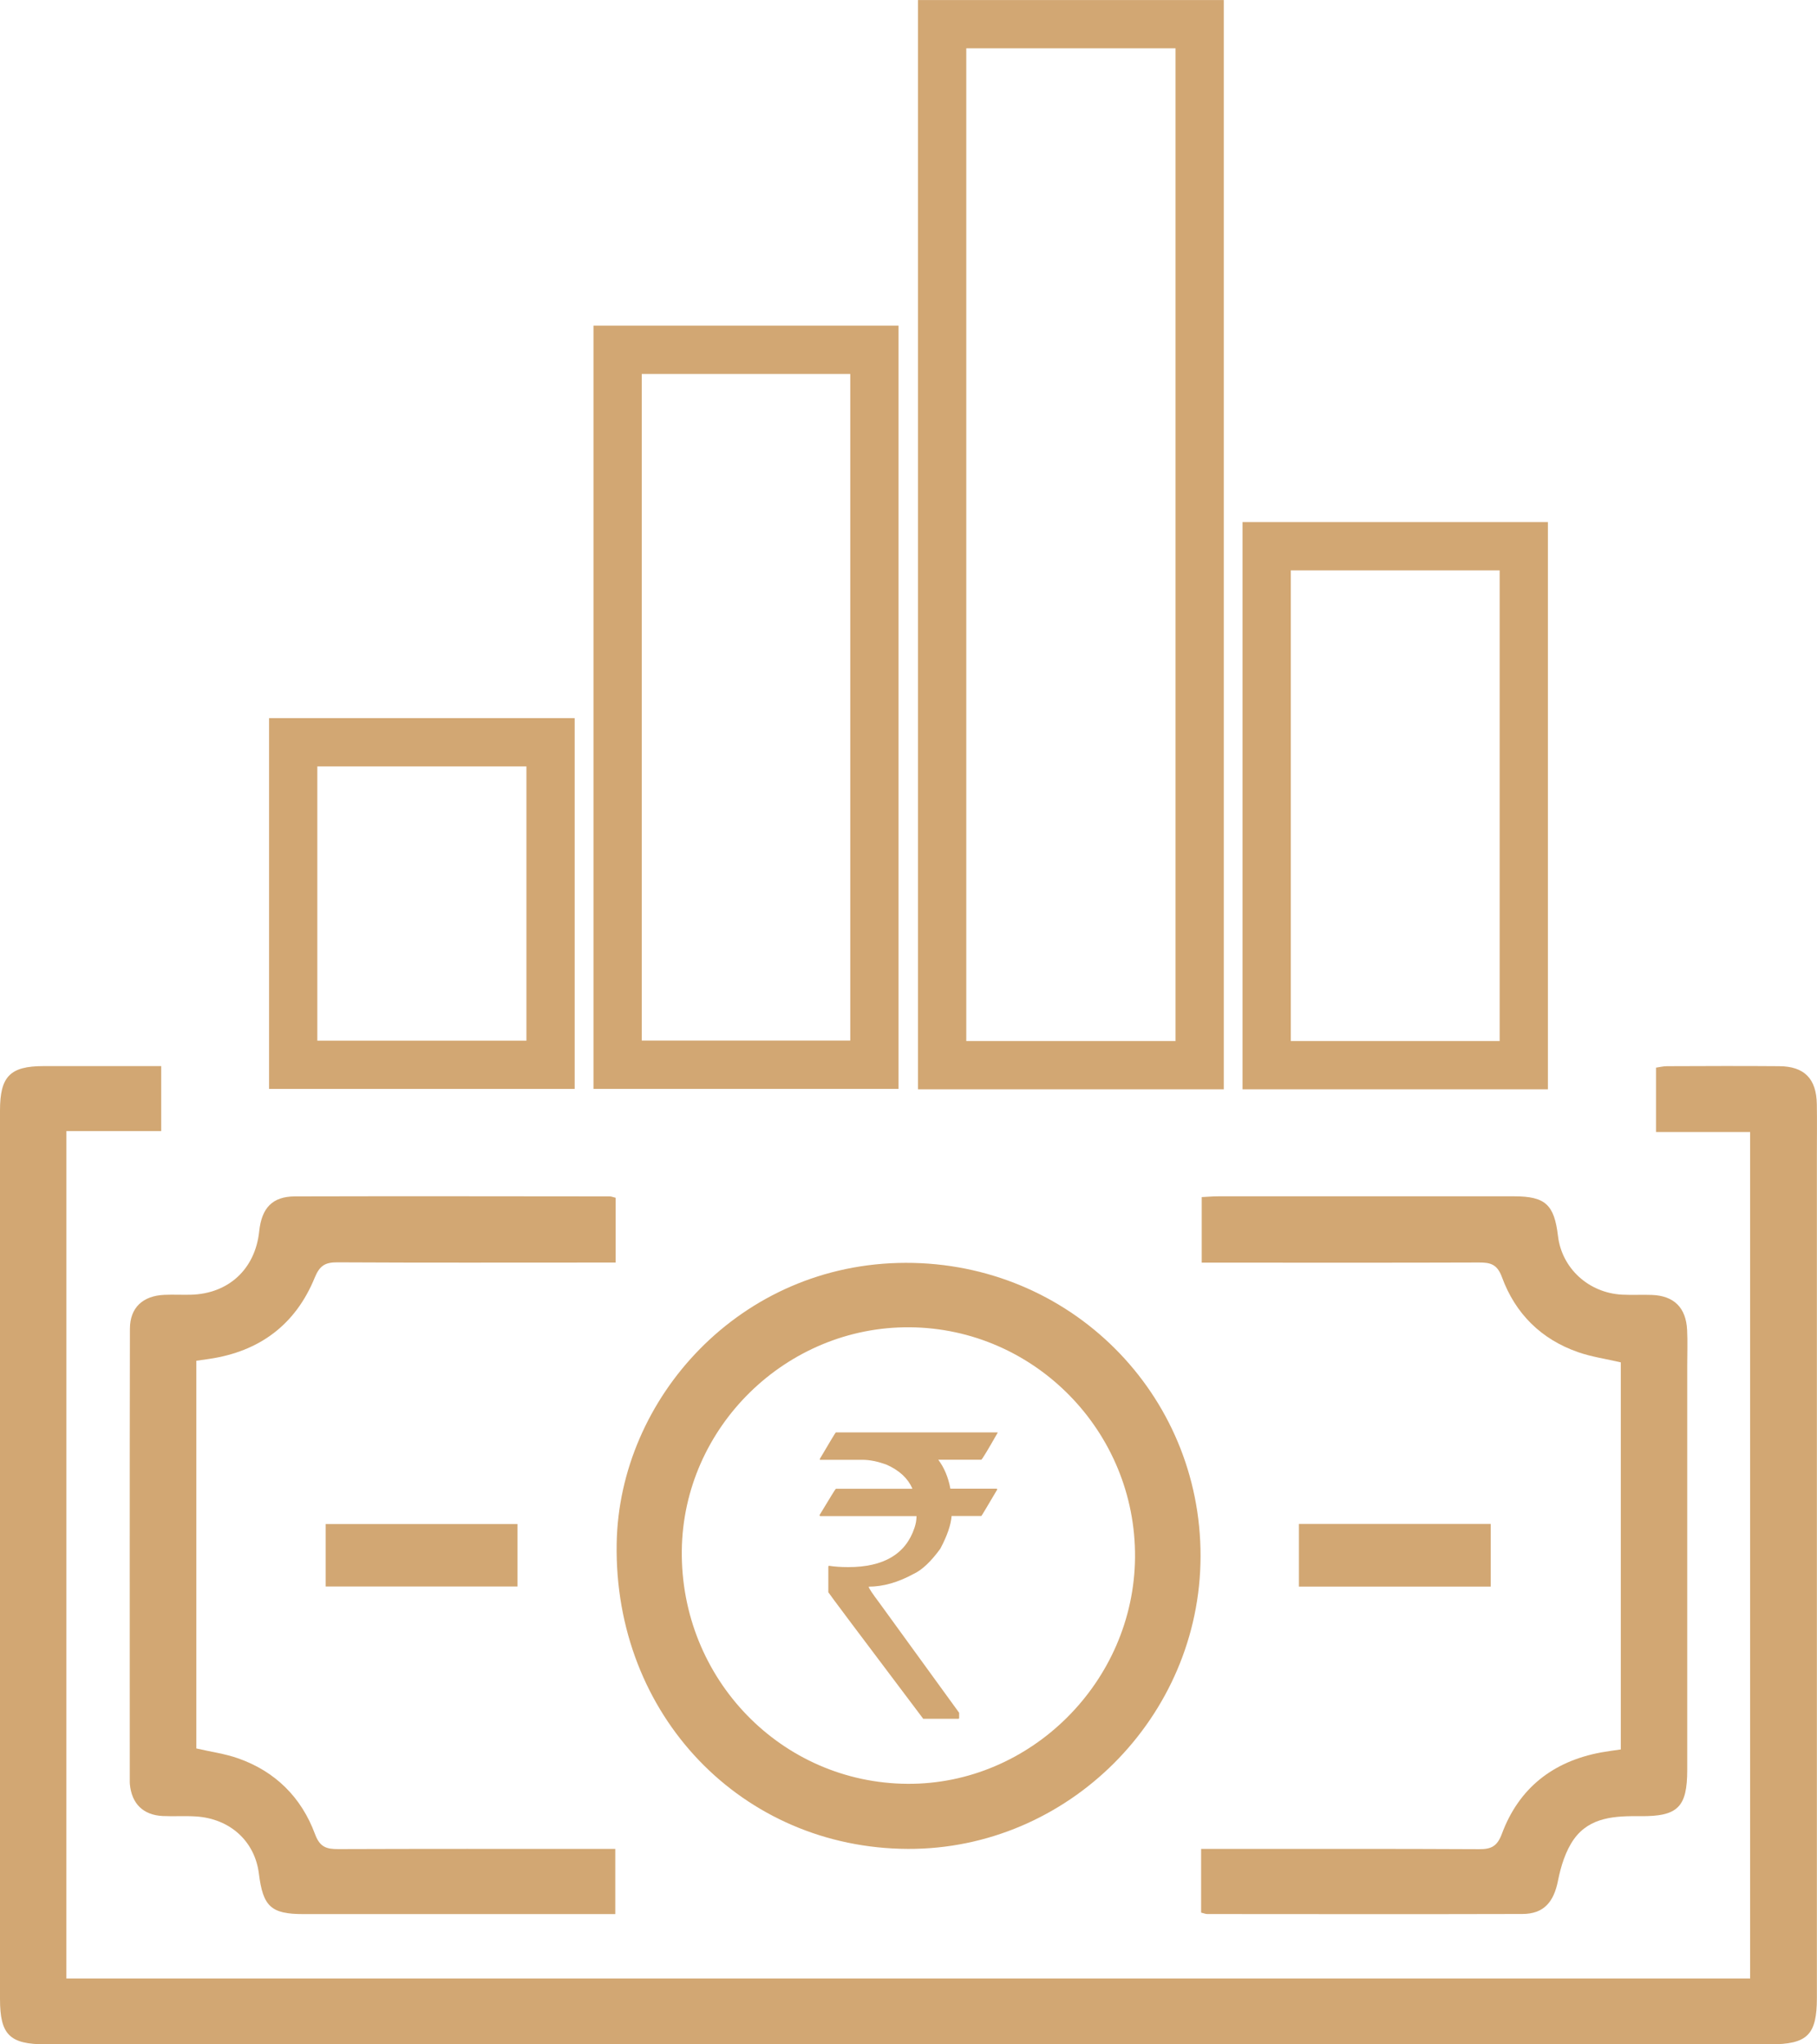 <svg width="64" height="72" viewBox="0 0 64 72" fill="none" xmlns="http://www.w3.org/2000/svg">
<path fill-rule="evenodd" clip-rule="evenodd" d="M42.255 37.514C42.255 25.274 42.255 13.079 42.255 0.852C39.216 0.852 36.211 0.852 33.185 0.852C33.185 13.094 33.185 25.288 33.185 37.514C36.208 37.514 39.202 37.514 42.255 37.514Z" stroke="#D2A773" stroke-width="1.7" stroke-miterlimit="10"/>
<path fill-rule="evenodd" clip-rule="evenodd" d="M21.754 12.321C21.754 20.766 21.754 29.136 21.754 37.498C24.802 37.498 27.81 37.498 30.799 37.498C30.799 29.08 30.799 20.711 30.799 12.321C27.765 12.321 24.776 12.321 21.754 12.321Z" stroke="#D2A773" stroke-width="1.7" stroke-miterlimit="10"/>
<path fill-rule="evenodd" clip-rule="evenodd" d="M53.672 19.238C50.626 19.238 47.62 19.238 44.615 19.238C44.615 25.365 44.615 31.439 44.615 37.514C47.661 37.514 50.654 37.514 53.672 37.514C53.672 31.4 53.672 25.32 53.672 19.238Z" stroke="#D2A773" stroke-width="1.7" stroke-miterlimit="10"/>
<path fill-rule="evenodd" clip-rule="evenodd" d="M10.327 37.5C13.371 37.5 16.377 37.5 19.392 37.5C19.392 33.689 19.392 29.924 19.392 26.143C16.346 26.143 13.344 26.143 10.327 26.143C10.327 29.967 10.327 33.735 10.327 37.5Z" stroke="#D2A773" stroke-width="1.7" stroke-miterlimit="10"/>
<path fill-rule="evenodd" clip-rule="evenodd" d="M2.338 69.68C22.142 69.68 41.868 69.68 61.645 69.68C61.645 59.757 61.645 49.856 61.645 39.869C60.562 39.869 59.467 39.869 58.33 39.869C58.33 39.069 58.33 38.356 58.33 37.601C58.449 37.584 58.585 37.55 58.721 37.55C60.037 37.545 61.351 37.539 62.666 37.55C63.554 37.555 63.979 37.989 63.994 38.887C64.004 39.465 63.996 40.044 63.996 40.622C63.996 50.535 63.997 60.449 63.996 70.359C63.996 71.668 63.664 71.999 62.347 71.999C42.106 71.999 21.861 71.999 1.618 71.999C0.338 72 0 71.664 0 70.399C0 59.971 0 49.541 0 39.112C0 37.91 0.354 37.548 1.531 37.547C2.903 37.545 4.275 37.547 5.678 37.547C5.678 38.324 5.678 39.036 5.678 39.835C4.564 39.835 3.468 39.835 2.339 39.835C2.338 49.822 2.338 59.723 2.338 69.68Z" fill="#D2A773"/>
<path fill-rule="evenodd" clip-rule="evenodd" d="M31.981 65.116C26.143 65.093 21.615 60.417 21.721 54.354C21.81 49.255 26.062 44.486 31.902 44.476C37.695 44.465 42.3 49.09 42.287 54.814C42.276 60.474 37.611 65.137 31.981 65.116ZM39.979 54.849C40.014 50.426 36.45 46.782 32.047 46.745C27.695 46.709 24.063 50.266 24.015 54.61C23.967 59.125 27.52 62.797 31.966 62.824C36.303 62.851 39.944 59.226 39.979 54.849Z" fill="#D2A773"/>
<path fill-rule="evenodd" clip-rule="evenodd" d="M42.307 67.36C42.307 66.616 42.307 65.914 42.307 65.117C42.562 65.117 42.8 65.117 43.036 65.117C46.058 65.117 49.08 65.11 52.099 65.126C52.522 65.129 52.736 65.026 52.899 64.589C53.502 62.966 54.707 62.032 56.395 61.718C56.614 61.678 56.838 61.65 57.089 61.613C57.089 57.048 57.089 52.513 57.089 47.981C56.573 47.86 56.062 47.788 55.584 47.621C54.286 47.169 53.376 46.268 52.904 44.983C52.739 44.53 52.505 44.462 52.097 44.464C49.077 44.475 46.055 44.469 43.035 44.469C42.813 44.469 42.59 44.469 42.328 44.469C42.328 43.684 42.328 42.951 42.328 42.16C42.518 42.151 42.715 42.134 42.913 42.133C46.385 42.131 49.859 42.131 53.332 42.133C54.427 42.133 54.745 42.422 54.876 43.526C55.009 44.663 55.952 45.534 57.133 45.596C57.482 45.615 57.832 45.593 58.18 45.606C58.961 45.633 59.388 46.053 59.425 46.843C59.445 47.254 59.429 47.668 59.429 48.082C59.431 52.832 59.431 57.581 59.429 62.333C59.429 63.642 59.102 63.976 57.781 63.963C56.898 63.955 56.003 63.986 55.439 64.772C55.145 65.184 54.979 65.725 54.878 66.231C54.73 66.987 54.377 67.407 53.621 67.408C49.922 67.418 46.222 67.412 42.522 67.41C42.466 67.41 42.409 67.384 42.307 67.36Z" fill="#D2A773"/>
<path fill-rule="evenodd" clip-rule="evenodd" d="M21.684 42.184C21.684 42.951 21.684 43.669 21.684 44.466C21.439 44.466 21.221 44.466 21.003 44.466C17.963 44.466 14.923 44.475 11.883 44.458C11.458 44.456 11.261 44.569 11.087 44.994C10.409 46.656 9.139 47.598 7.37 47.859C7.23 47.88 7.091 47.898 6.916 47.924C6.916 52.495 6.916 57.042 6.916 61.578C7.425 61.697 7.917 61.762 8.376 61.923C9.692 62.382 10.616 63.297 11.098 64.601C11.267 65.056 11.502 65.123 11.908 65.123C14.929 65.112 17.948 65.116 20.966 65.116C21.189 65.116 21.411 65.116 21.672 65.116C21.672 65.888 21.672 66.603 21.672 67.412C21.471 67.412 21.255 67.412 21.04 67.412C17.588 67.412 14.137 67.414 10.686 67.412C9.549 67.412 9.263 67.149 9.119 65.988C8.977 64.848 8.106 64.05 6.9 63.973C6.512 63.948 6.118 63.976 5.73 63.958C5.041 63.923 4.639 63.525 4.574 62.836C4.571 62.815 4.571 62.795 4.571 62.775C4.571 57.449 4.565 52.123 4.576 46.797C4.578 46.051 5.032 45.636 5.788 45.603C6.096 45.589 6.406 45.606 6.713 45.599C8.05 45.568 8.991 44.694 9.13 43.364C9.217 42.54 9.596 42.139 10.385 42.136C14.082 42.126 17.78 42.133 21.478 42.136C21.534 42.136 21.592 42.163 21.684 42.184Z" fill="#D2A773"/>
<path fill-rule="evenodd" clip-rule="evenodd" d="M45.752 55.878C45.752 55.128 45.752 54.418 45.752 53.671C48.008 53.671 50.232 53.671 52.508 53.671C52.508 54.391 52.508 55.117 52.508 55.878C50.272 55.878 48.047 55.878 45.752 55.878Z" fill="#D2A773"/>
<path fill-rule="evenodd" clip-rule="evenodd" d="M11.472 55.875C11.472 55.133 11.472 54.422 11.472 53.674C13.724 53.674 15.947 53.674 18.226 53.674C18.226 54.388 18.226 55.113 18.226 55.875C15.995 55.875 13.772 55.875 11.472 55.875Z" fill="#D2A773"/>
<path d="M29.441 50.447H35.139V50.461C34.803 51.052 34.612 51.367 34.566 51.41H33.049C33.259 51.691 33.402 52.031 33.475 52.429H35.098C35.116 52.433 35.126 52.443 35.126 52.458C34.762 53.077 34.575 53.387 34.566 53.392H33.518C33.494 53.705 33.362 54.09 33.12 54.545C32.789 54.999 32.476 55.293 32.182 55.43C31.632 55.73 31.105 55.88 30.602 55.88V55.894C30.602 55.935 30.726 56.12 30.973 56.449L33.784 60.322V60.504C33.784 60.523 33.774 60.533 33.756 60.533H32.518C30.289 57.577 29.176 56.092 29.176 56.077V55.178L29.191 55.144C29.386 55.175 29.617 55.192 29.881 55.192C31.126 55.192 31.904 54.731 32.211 53.808C32.258 53.671 32.282 53.535 32.282 53.394H28.896C28.878 53.394 28.868 53.381 28.868 53.358C29.241 52.739 29.431 52.432 29.441 52.432H32.133V52.418C31.974 52.06 31.676 51.786 31.237 51.588C30.919 51.471 30.635 51.413 30.383 51.413H28.879V51.377C29.244 50.756 29.431 50.447 29.441 50.447Z" fill="#D2A773"/>
</svg>
